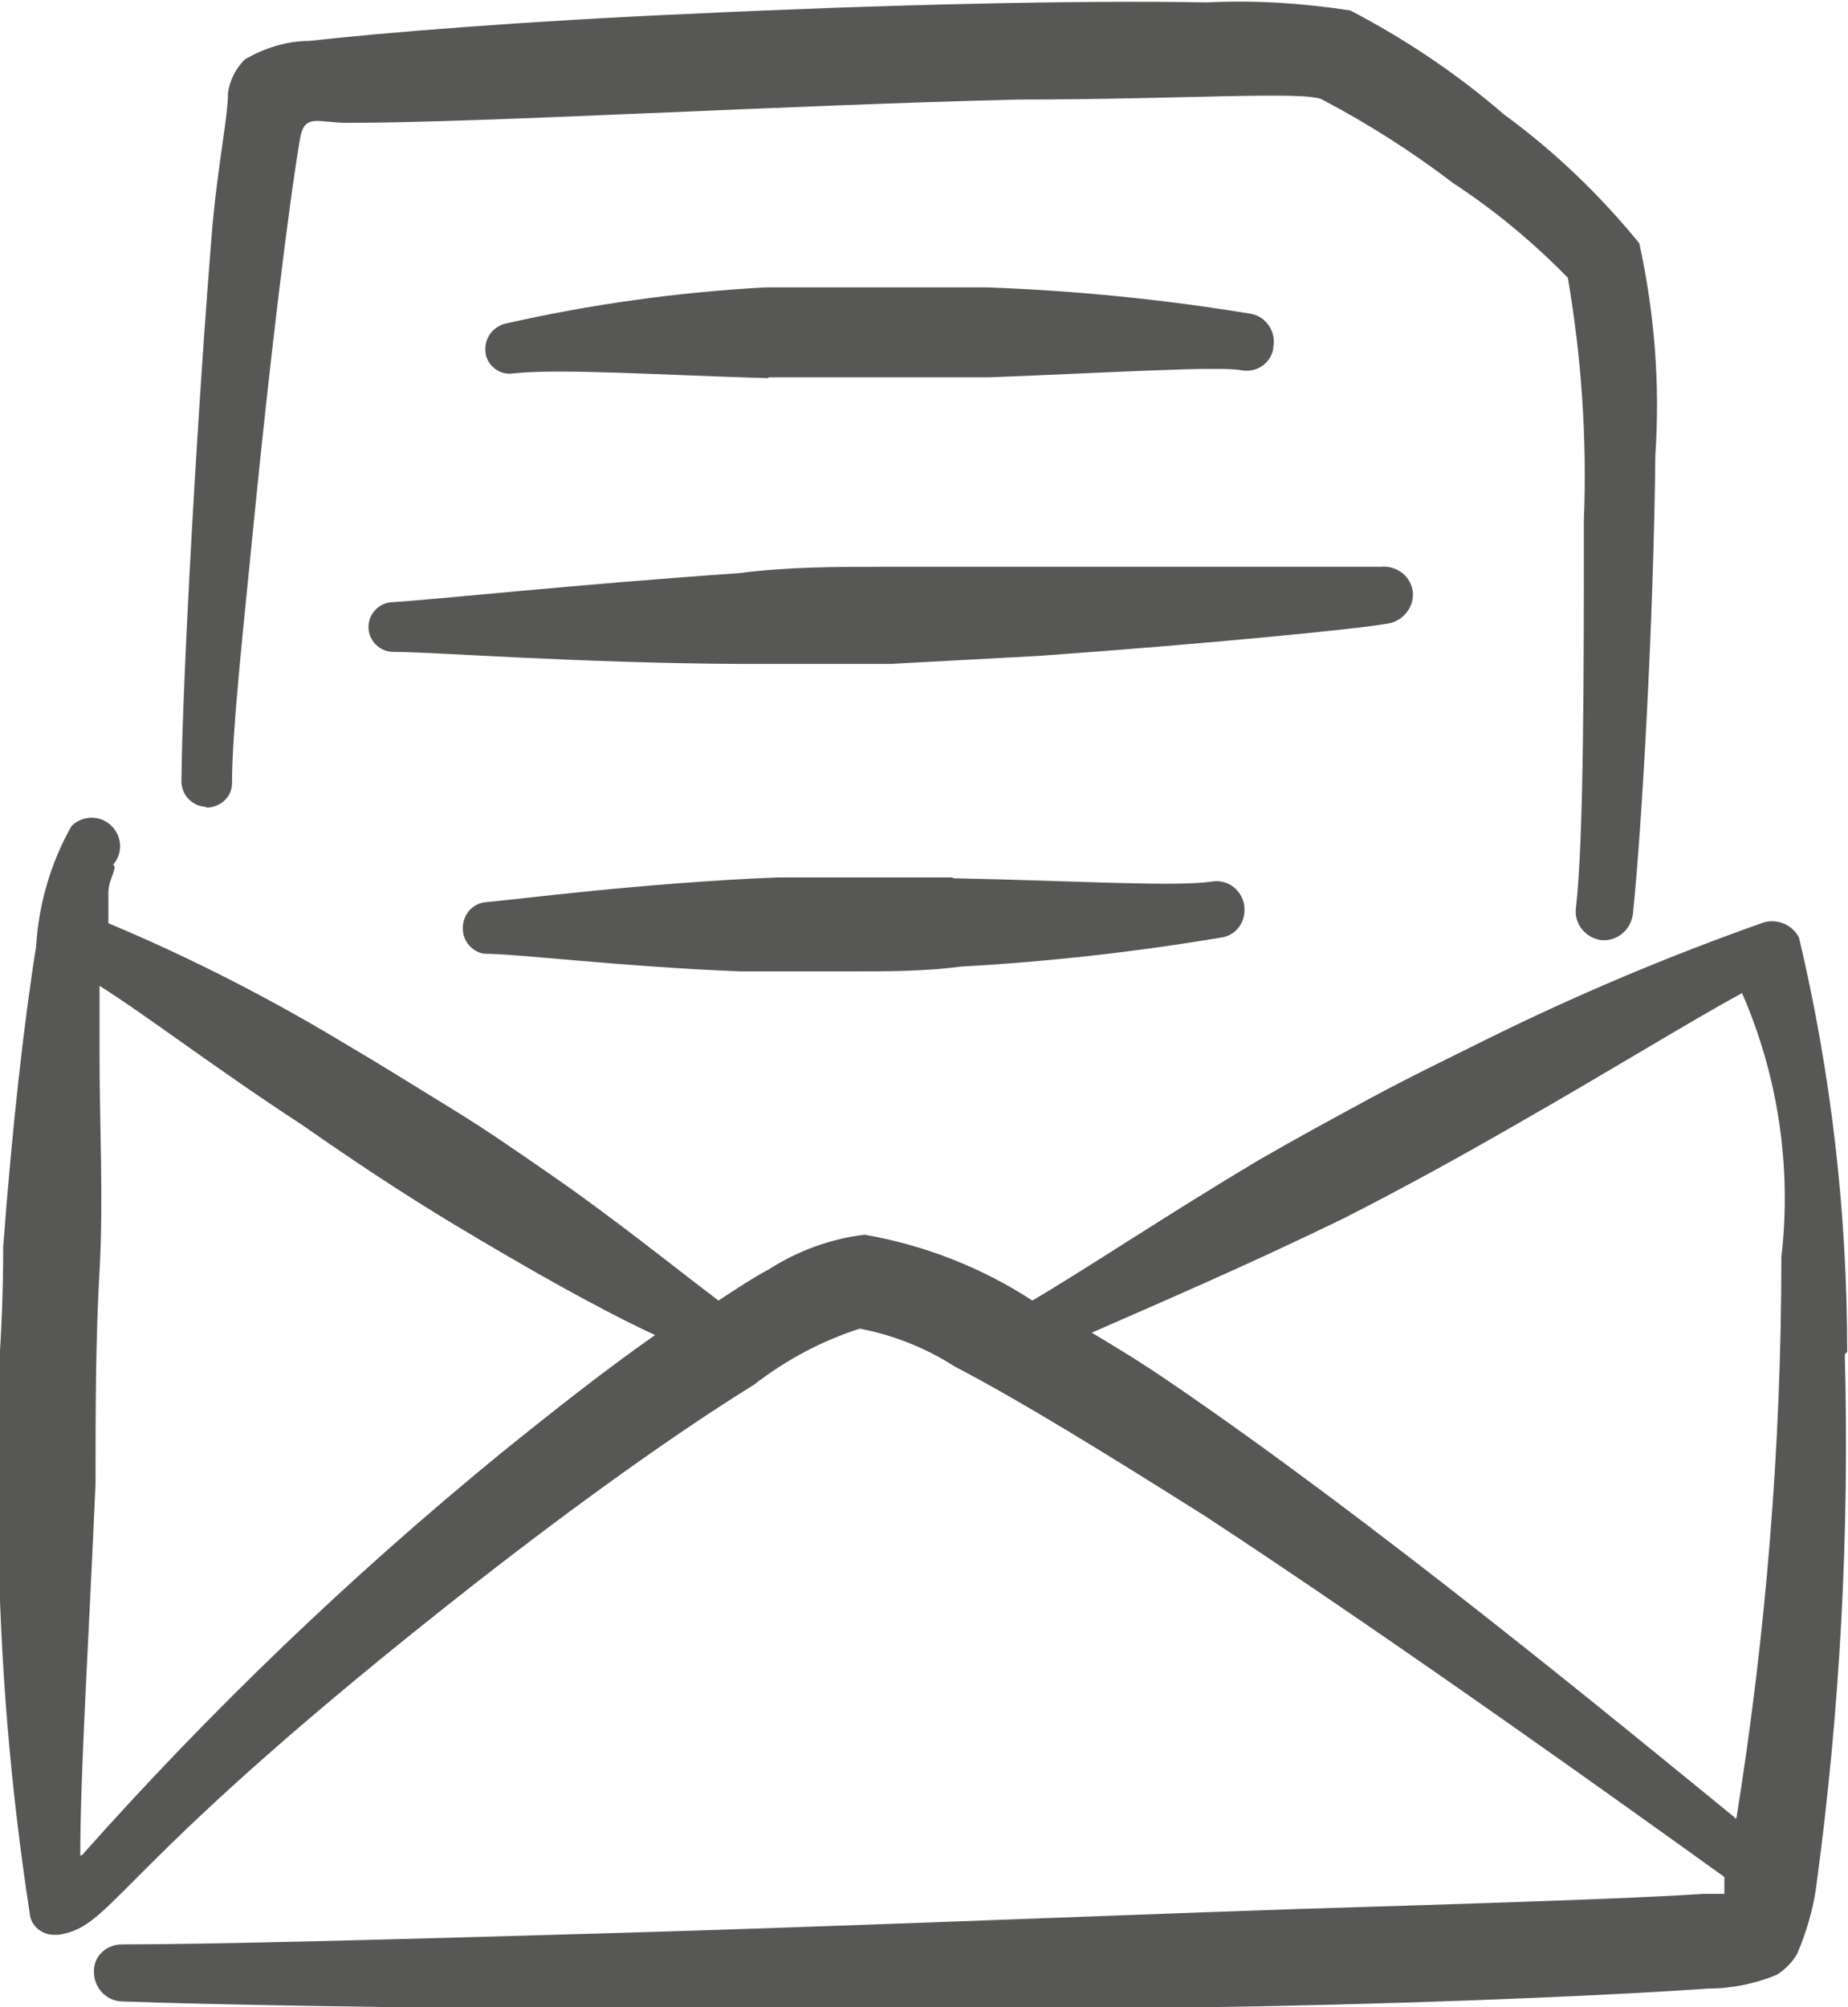 <?xml version="1.0" encoding="UTF-8"?>
<svg id="uuid-0fbb516c-284d-42c3-821e-d1ff00acb61e" data-name="Ebene 1" xmlns="http://www.w3.org/2000/svg" xmlns:xlink="http://www.w3.org/1999/xlink" viewBox="0 0 23.02 25">
  <defs>
    <clipPath id="uuid-7307e464-d67d-48bd-92fd-e39dac070998">
      <rect width="23.02" height="25" style="fill: none;"/>
    </clipPath>
  </defs>
  <g style="clip-path: url(#uuid-7307e464-d67d-48bd-92fd-e39dac070998);">
    <path d="M21.61,22.64c-1.47-1.2-4.53-3.72-7.06-5.44-.32-.22-.65-.42-.95-.6.82-.36,1.94-.84,3.13-1.42.75-.38,1.51-.8,2.22-1.21,1.12-.64,2.09-1.24,2.75-1.6.45,1.03.62,2.17.49,3.29,0,2.34-.19,4.68-.56,6.99h-.02ZM1,23.1c0-1.04.11-2.75.19-4.62,0-.88,0-1.78.05-2.65s0-1.85,0-2.64v-.91c.56.35,1.46,1.04,2.52,1.73.6.42,1.26.86,1.91,1.25.9.54,1.78,1.04,2.49,1.37-.6.42-1.25.93-1.93,1.48-1.87,1.53-3.61,3.2-5.21,5h-.02ZM23.01,16.84c0-1.74-.2-3.47-.6-5.16-.08-.16-.27-.24-.44-.19-1.19.42-2.35.91-3.48,1.47-.46.23-.94.46-1.42.72-.48.26-.94.51-1.39.77-1.14.68-2.14,1.35-2.82,1.75-.63-.41-1.34-.69-2.09-.82-.42.05-.83.2-1.19.43-.19.1-.4.24-.63.39-.57-.43-1.32-1.04-2.15-1.61-.39-.27-.78-.54-1.19-.79-.41-.25-.82-.51-1.23-.75-.97-.59-1.98-1.11-3.03-1.55,0-.12,0-.25,0-.38,0-.17.12-.31.06-.35.13-.15.11-.37-.04-.5-.14-.12-.35-.11-.48.02-.26.46-.41.98-.44,1.5-.15.93-.3,2.27-.41,3.74,0,.52-.02,1.05-.06,1.6v2c.02,1.57.15,3.14.39,4.7.01.16.16.28.32.27.01,0,.03,0,.04,0,.72-.11.62-.8,5.22-4.4,1.23-.96,2.47-1.85,3.44-2.45.4-.31.85-.55,1.32-.7.42.08.82.24,1.18.47.86.45,1.94,1.12,3.13,1.87,2.48,1.63,5.22,3.6,6.46,4.49,0,.07,0,.14,0,.21h-.25c-.9.06-2.8.12-5.09.19-2.63.09-5.77.22-8.53.3-2.76.08-4.99.14-6.09.14-.19,0-.35.14-.35.33,0,0,0,0,0,.01,0,.2.15.36.34.37h0c2.18.08,9.09.16,14.25.06,2.46-.05,4.54-.15,5.52-.22.29,0,.58-.06.85-.17.11-.07.2-.16.26-.27.11-.26.19-.53.23-.8.3-2.2.42-4.43.36-6.66" style="fill: #575756;"/>
    <path d="M2.57,10.06c.17,0,.32-.13.32-.3h0c0-.68.15-2.01.29-3.44.18-1.8.41-3.73.56-4.61.06-.3.22-.18.6-.18,1.7,0,5.41-.22,8.35-.29,1.99,0,3.59-.11,3.78,0,.57.3,1.12.65,1.63,1.04.52.34,1,.74,1.43,1.18.17.99.24,2.01.2,3.02,0,1.86,0,3.98-.1,4.84-.02.19.12.36.31.39.2.02.37-.12.4-.32.11-1.04.26-3.68.28-5.72.06-.89-.01-1.77-.2-2.64-.49-.6-1.05-1.14-1.68-1.6-.59-.51-1.23-.94-1.92-1.3-.59-.09-1.19-.13-1.78-.1C13.44,0,10.93.06,8.65.17c-2.09.09-3.92.24-4.8.34-.28,0-.56.09-.8.23-.11.11-.19.26-.21.42,0,.28-.12.87-.19,1.61-.18,2.16-.38,5.71-.39,6.96,0,.17.13.31.3.32" style="fill: #575756;"/>
    <path d="M9.58,4.7h2.74c1.55-.06,2.85-.14,3.13-.09.19.04.37-.07.41-.26,0,0,0-.02,0-.02.04-.19-.08-.38-.27-.42-1.09-.18-2.19-.29-3.29-.33h-2.77c-1.09.06-2.17.21-3.23.45-.17.04-.28.2-.25.38.03.16.19.27.35.24,0,0,0,0,.01,0,.57-.06,1.78.02,3.15.06" style="fill: #575756;"/>
    <path d="M17.6,7.38c-.02-.2-.2-.34-.4-.32h-6.15c-.62,0-1.24,0-1.85.08-2.03.14-3.79.33-4.3.36-.17,0-.31.14-.31.31s.14.31.31.31c.51,0,2.28.14,4.34.15h1.85l1.85-.1c2.09-.15,3.93-.33,4.33-.4.19-.02.34-.19.33-.38,0,0,0,0,0-.01" style="fill: #575756;"/>
    <path d="M11.86,10.93h-2.19c-1.68.07-3.19.27-3.64.31-.18.03-.29.2-.26.38.02.13.13.24.26.26.42,0,1.69.16,3.19.22h1.37c.47,0,.93,0,1.38-.06,1.08-.06,2.16-.18,3.23-.36.19-.02.32-.19.3-.38,0,0,0-.01,0-.02-.03-.19-.2-.33-.4-.3,0,0,0,0,0,0-.43.07-1.73-.01-3.22-.04" style="fill: #575756;"/>
  </g>
</svg>
